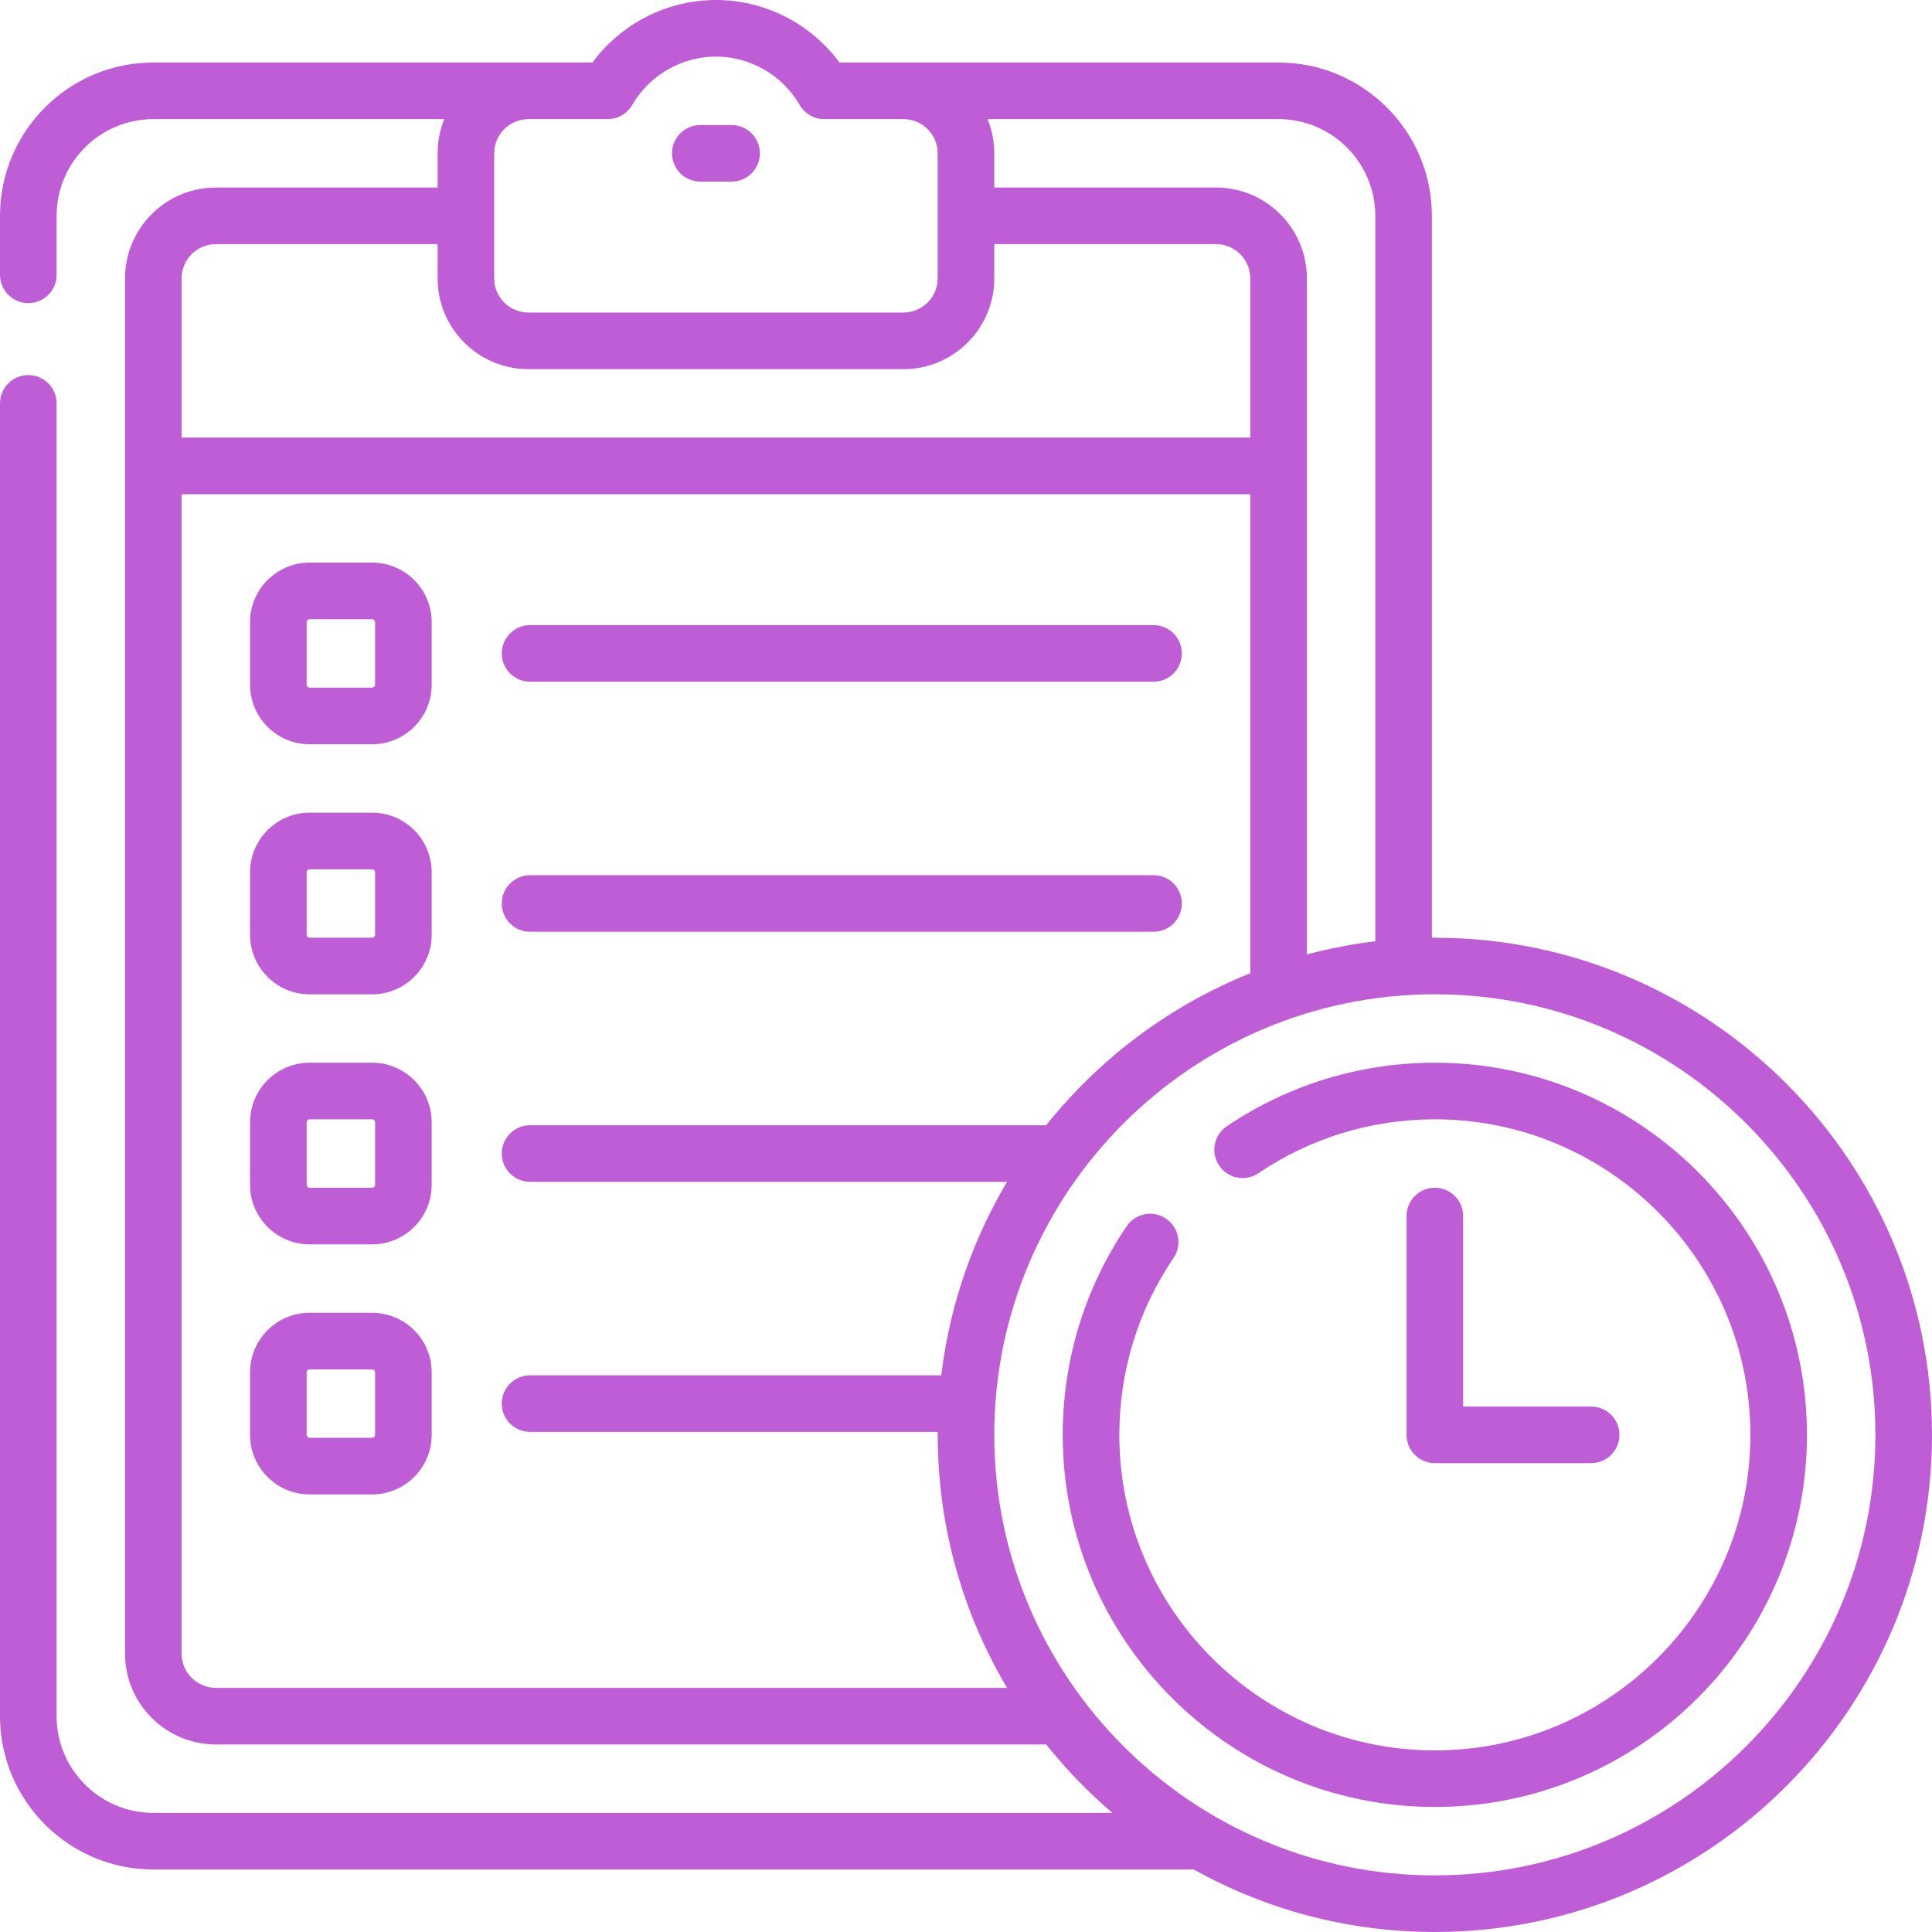 <svg width="50" height="50" viewBox="0 0 50 50" fill="none" xmlns="http://www.w3.org/2000/svg">
<g clip-path="url(#clip0_206_4250)">
<path d="M37.134 24.268C37.108 24.268 37.083 24.268 37.057 24.269V5.586C37.057 3.398 35.277 1.618 33.089 1.618H23.382H21.725C20.982 0.61 19.794 0 18.529 0C17.264 0 16.075 0.61 15.332 1.618H13.675H3.968C1.78 1.618 0 3.398 0 5.586V7.113C0 7.517 0.328 7.845 0.732 7.845C1.137 7.845 1.465 7.517 1.465 7.113V5.586C1.465 4.206 2.588 3.083 3.968 3.083H11.498C11.387 3.356 11.325 3.655 11.325 3.968V4.854H5.586C4.29 4.854 3.236 5.908 3.236 7.204V42.796C3.236 44.092 4.29 45.146 5.586 45.146H27.075C27.588 45.79 28.162 46.383 28.788 46.917H3.968C2.588 46.917 1.465 45.794 1.465 44.414V10.44C1.465 10.035 1.137 9.707 0.732 9.707C0.328 9.707 0 10.035 0 10.44V44.414C0 46.602 1.78 48.382 3.968 48.382H30.894C32.743 49.412 34.871 50 37.134 50C44.228 50 50 44.228 50 37.134C50 30.039 44.228 24.268 37.134 24.268ZM35.593 5.586V24.36C34.989 24.433 34.397 24.547 33.822 24.701V7.204C33.822 5.908 32.767 4.854 31.471 4.854H25.732V3.968C25.732 3.655 25.67 3.356 25.559 3.083H33.089C34.469 3.083 35.593 4.206 35.593 5.586ZM15.727 3.083C15.988 3.083 16.23 2.943 16.361 2.717C16.808 1.945 17.639 1.465 18.529 1.465C19.419 1.465 20.249 1.945 20.696 2.717C20.827 2.943 21.069 3.083 21.33 3.083H23.382C23.87 3.083 24.267 3.48 24.267 3.968V7.204C24.267 7.692 23.87 8.089 23.382 8.089H13.675C13.187 8.089 12.79 7.692 12.79 7.204V3.968C12.79 3.48 13.187 3.083 13.675 3.083H15.727ZM5.586 6.318H11.325V7.204C11.325 8.5 12.379 9.554 13.675 9.554H23.382C24.678 9.554 25.732 8.5 25.732 7.204V6.318H31.471C31.96 6.318 32.357 6.716 32.357 7.204V11.325H4.701V7.204C4.7 6.716 5.098 6.318 5.586 6.318ZM5.586 43.682C5.098 43.682 4.7 43.285 4.7 42.796V12.79H32.357V25.188C30.272 26.024 28.456 27.391 27.075 29.121H13.719C13.314 29.121 12.986 29.449 12.986 29.854C12.986 30.258 13.314 30.586 13.719 30.586H26.063C25.172 32.086 24.577 33.782 24.36 35.593H13.719C13.314 35.593 12.986 35.92 12.986 36.325C12.986 36.73 13.314 37.057 13.719 37.057H24.269C24.268 37.083 24.268 37.108 24.268 37.134C24.268 39.523 24.923 41.762 26.063 43.682H5.586V43.682ZM37.134 48.535C30.847 48.535 25.732 43.42 25.732 37.134C25.732 30.847 30.847 25.732 37.134 25.732C43.42 25.732 48.535 30.847 48.535 37.134C48.535 43.42 43.42 48.535 37.134 48.535Z" fill="#BF5DD7"/>
<path d="M37.134 27.503C35.204 27.503 33.342 28.072 31.749 29.148C31.414 29.375 31.325 29.83 31.552 30.165C31.778 30.501 32.234 30.589 32.569 30.362C33.919 29.45 35.497 28.968 37.134 28.968C41.636 28.968 45.3 32.631 45.3 37.134C45.3 41.636 41.636 45.3 37.134 45.3C32.631 45.3 28.968 41.636 28.968 37.134C28.968 35.492 29.453 33.908 30.372 32.555C30.599 32.221 30.511 31.765 30.177 31.538C29.842 31.311 29.387 31.398 29.159 31.733C28.076 33.33 27.503 35.197 27.503 37.134C27.503 42.444 31.824 46.764 37.134 46.764C42.444 46.764 46.764 42.444 46.764 37.134C46.764 31.823 42.444 27.503 37.134 27.503Z" fill="#BF5DD7"/>
<path d="M37.134 30.739C36.729 30.739 36.401 31.067 36.401 31.471V37.134C36.401 37.538 36.729 37.866 37.134 37.866H41.178C41.583 37.866 41.911 37.538 41.911 37.134C41.911 36.729 41.583 36.401 41.178 36.401H37.866V31.471C37.866 31.067 37.538 30.739 37.134 30.739Z" fill="#BF5DD7"/>
<path d="M18.124 4.7H18.933C19.338 4.7 19.666 4.373 19.666 3.968C19.666 3.564 19.338 3.236 18.933 3.236H18.124C17.72 3.236 17.392 3.564 17.392 3.968C17.392 4.373 17.72 4.7 18.124 4.7Z" fill="#BF5DD7"/>
<path d="M13.719 24.114H29.854C30.258 24.114 30.586 23.787 30.586 23.382C30.586 22.978 30.258 22.65 29.854 22.65H13.719C13.314 22.65 12.986 22.978 12.986 23.382C12.986 23.787 13.314 24.114 13.719 24.114Z" fill="#BF5DD7"/>
<path d="M9.631 21.032H8.013C7.163 21.032 6.471 21.724 6.471 22.573V24.191C6.471 25.041 7.163 25.733 8.013 25.733H9.631C10.48 25.733 11.172 25.041 11.172 24.191V22.573C11.172 21.723 10.48 21.032 9.631 21.032ZM9.707 24.191C9.707 24.233 9.673 24.268 9.631 24.268H8.013C7.971 24.268 7.936 24.233 7.936 24.191V22.573C7.936 22.531 7.971 22.497 8.013 22.497H9.631C9.673 22.497 9.707 22.531 9.707 22.573V24.191Z" fill="#BF5DD7"/>
<path d="M13.719 17.643H29.854C30.258 17.643 30.586 17.315 30.586 16.911C30.586 16.506 30.258 16.178 29.854 16.178H13.719C13.314 16.178 12.986 16.506 12.986 16.911C12.986 17.315 13.314 17.643 13.719 17.643Z" fill="#BF5DD7"/>
<path d="M9.631 14.56H8.013C7.163 14.56 6.471 15.252 6.471 16.102V17.72C6.471 18.57 7.163 19.261 8.013 19.261H9.631C10.48 19.261 11.172 18.57 11.172 17.72V16.102C11.172 15.252 10.48 14.56 9.631 14.56ZM9.707 17.72C9.707 17.762 9.673 17.796 9.631 17.796H8.013C7.971 17.796 7.936 17.762 7.936 17.72V16.102C7.936 16.06 7.971 16.025 8.013 16.025H9.631C9.673 16.025 9.707 16.06 9.707 16.102V17.72Z" fill="#BF5DD7"/>
<path d="M9.631 27.503H8.013C7.163 27.503 6.471 28.195 6.471 29.044V30.662C6.471 31.512 7.163 32.204 8.013 32.204H9.631C10.48 32.204 11.172 31.512 11.172 30.662V29.044C11.172 28.195 10.48 27.503 9.631 27.503ZM9.707 30.662C9.707 30.704 9.673 30.739 9.631 30.739H8.013C7.971 30.739 7.936 30.704 7.936 30.662V29.044C7.936 29.002 7.971 28.968 8.013 28.968H9.631C9.673 28.968 9.707 29.002 9.707 29.044V30.662Z" fill="#BF5DD7"/>
<path d="M9.631 33.975H8.013C7.163 33.975 6.471 34.666 6.471 35.516V37.134C6.471 37.984 7.163 38.675 8.013 38.675H9.631C10.48 38.675 11.172 37.984 11.172 37.134V35.516C11.172 34.666 10.48 33.975 9.631 33.975ZM9.707 37.134C9.707 37.176 9.673 37.21 9.631 37.21H8.013C7.971 37.21 7.936 37.176 7.936 37.134V35.516C7.936 35.474 7.971 35.44 8.013 35.44H9.631C9.673 35.44 9.707 35.474 9.707 35.516V37.134Z" fill="#BF5DD7"/>
</g>
<defs>
<clipPath id="clip0_206_4250">
<rect width="50" height="50" fill="white"/>
</clipPath>
</defs>
</svg>
